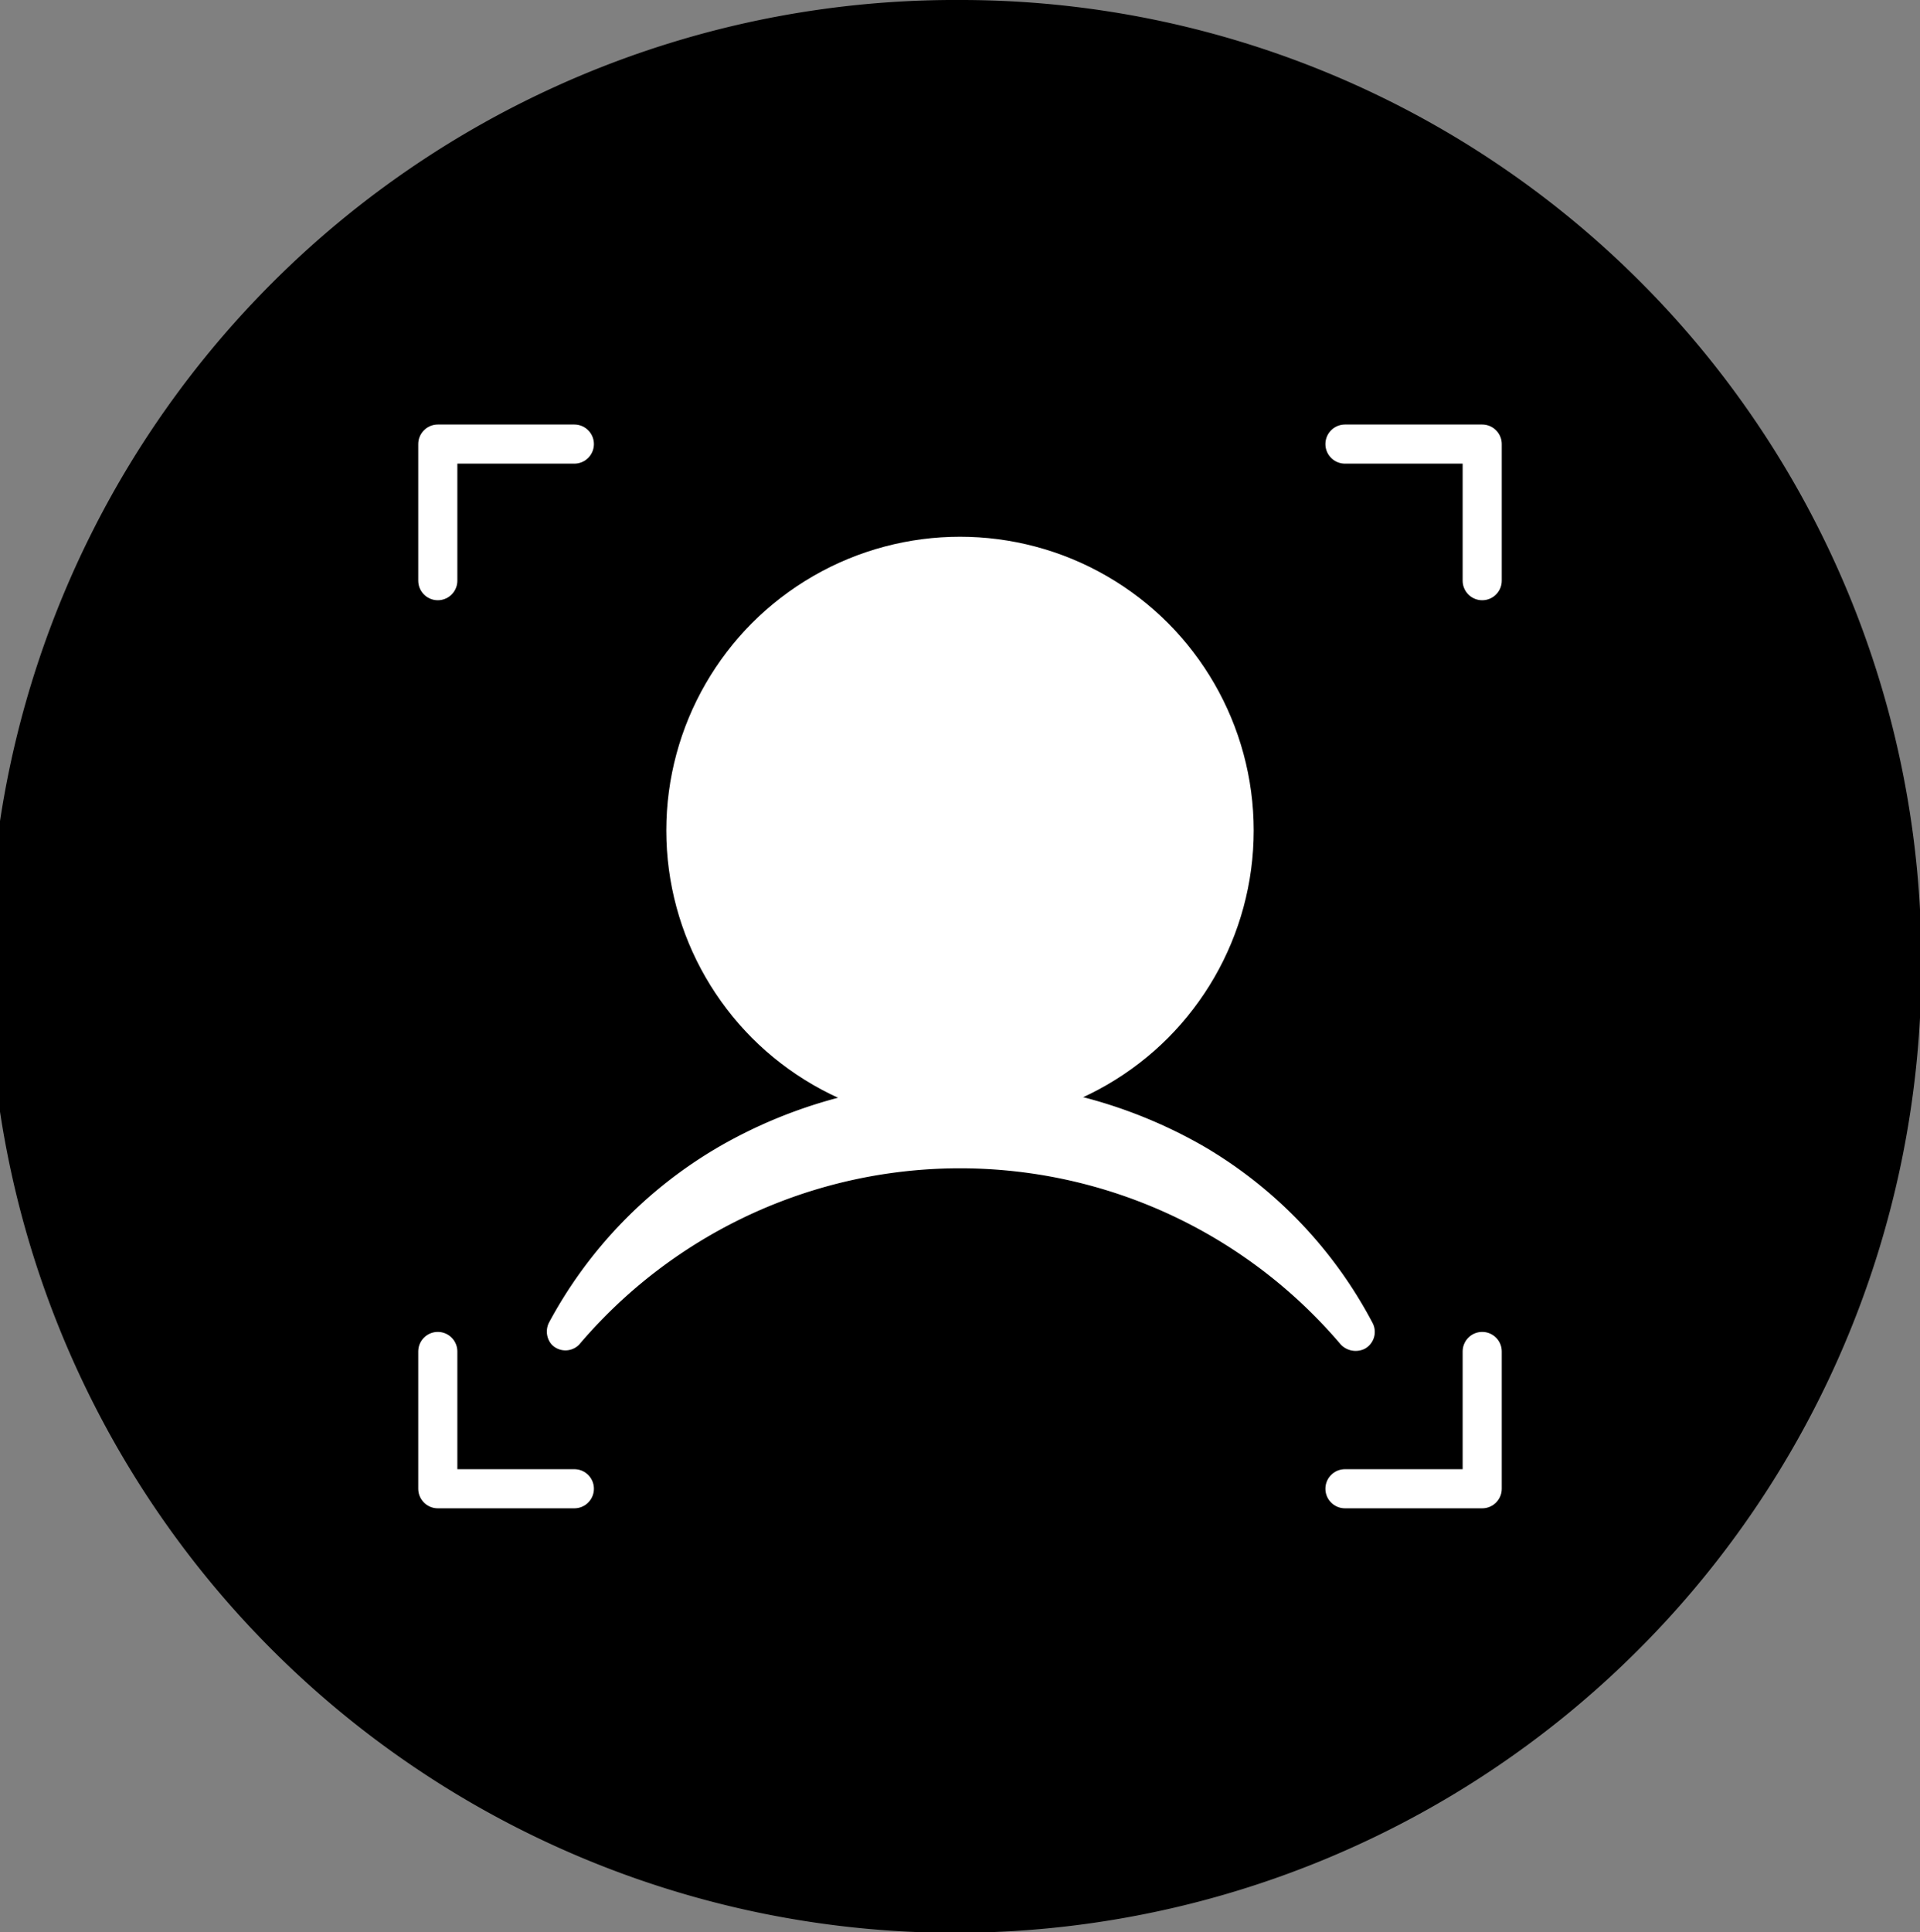 <svg xmlns="http://www.w3.org/2000/svg" viewBox="0 0 27.98 28.15"><rect x="0" y="0" width="27.98" height="28.15" fill="#808080" stroke="none"/><defs><style>.cls-1{fill:#000;}.cls-2{fill:#fff;}.cls-3{fill:none;stroke:#fff;stroke-linecap:round;stroke-linejoin:round;stroke-width:0.57px;}</style></defs><g id="图层_2" data-name="图层 2"><g id="图层_1-2" data-name="图层 1"><g id="face-tracking-with-fill-lights"><path class="cls-1" d="M14,0A14.08,14.08,0,1,0,28,14.06,14,14,0,0,0,14,0Z"/><circle class="cls-2" cx="13.99" cy="12.1" r="4.28"/><path class="cls-2" d="M8,19.27a6.54,6.54,0,0,1,2.49-2.57,7.08,7.08,0,0,1,7.05,0A6.47,6.47,0,0,1,20,19.27a.28.28,0,0,1-.11.38.3.3,0,0,1-.35-.06,7.28,7.28,0,0,0-11.1,0,.28.28,0,0,1-.4,0A.29.29,0,0,1,8,19.27Z"/><polyline class="cls-3" points="21.6 19.69 21.6 21.69 19.6 21.69"/><polyline class="cls-3" points="8.37 21.69 6.38 21.69 6.38 19.69"/><polyline class="cls-3" points="6.38 8.46 6.38 6.47 8.37 6.47"/><polyline class="cls-3" points="19.6 6.47 21.6 6.47 21.6 8.46"/></g></g></g></svg>